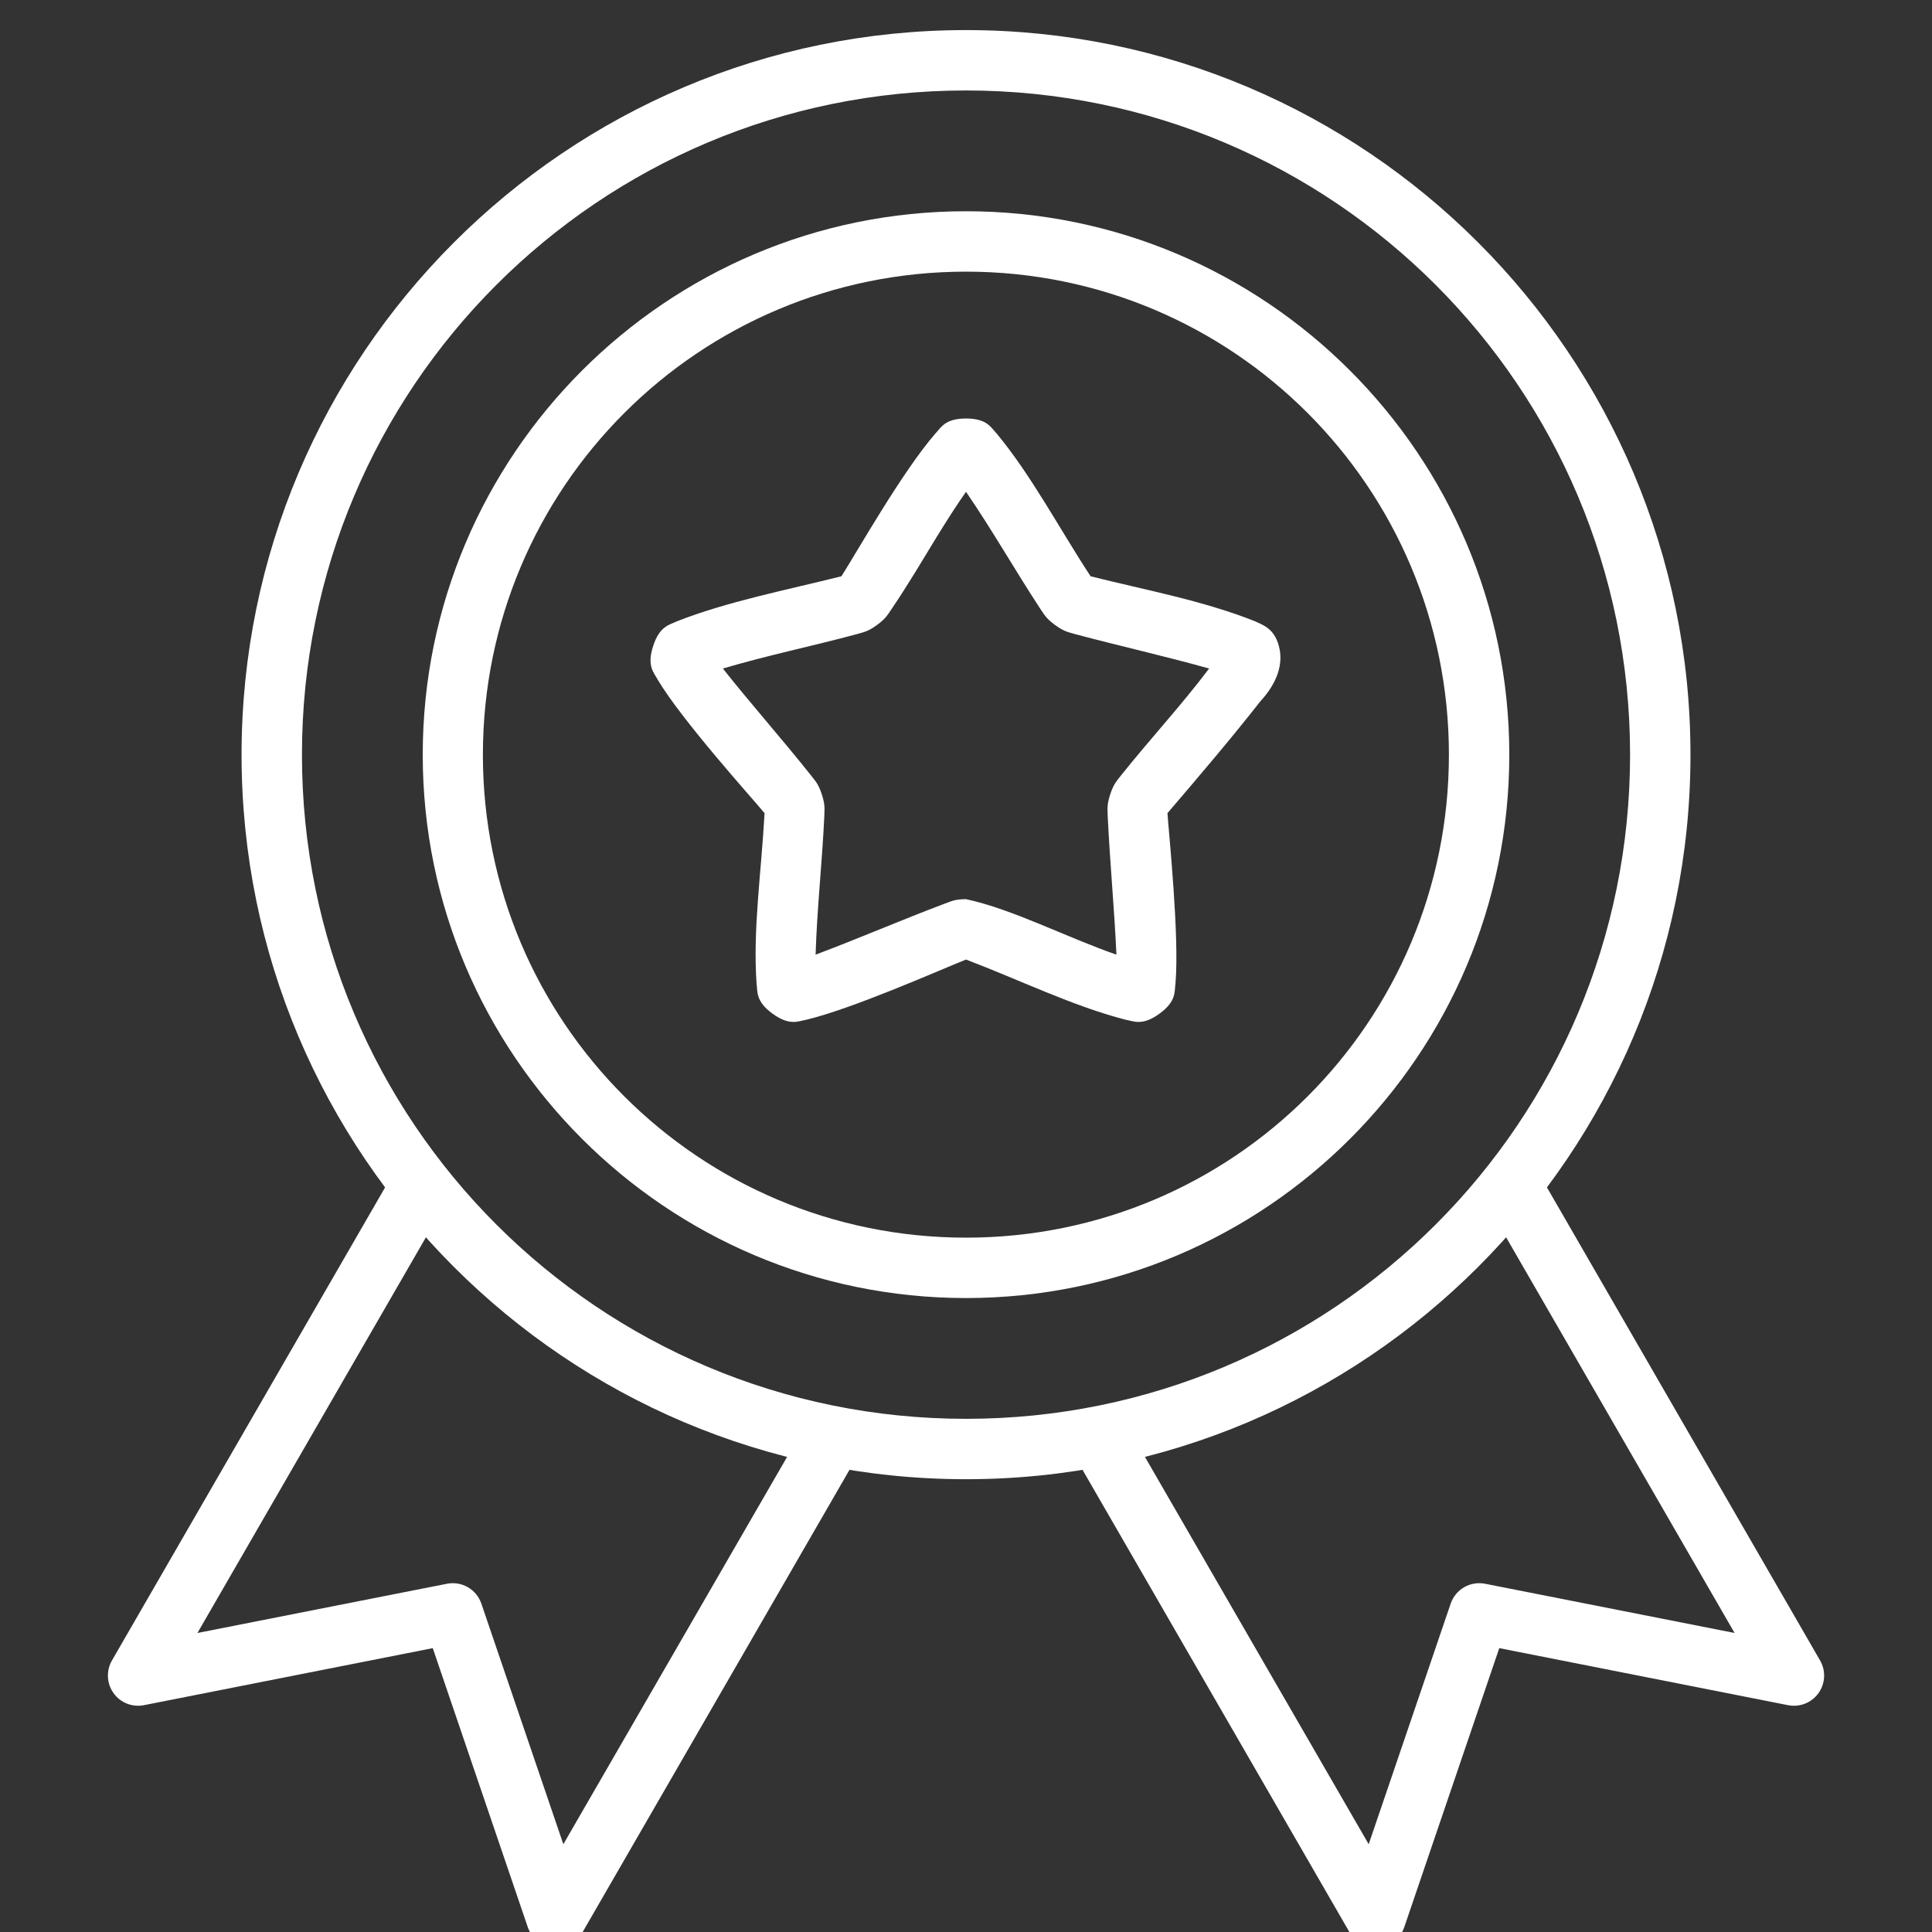<svg viewBox="0 0 222 222" fill="none" xmlns="http://www.w3.org/2000/svg">
<rect x="0" y="0" width="222" height="222" fill="#333333" stroke="none"/>
<g clip-path="url(#clip0_2965_446)">
<path d="M111.002 3.457C65.065 3.457 27.757 40.791 27.757 86.728C27.757 132.664 65.065 169.972 111.002 169.972C156.938 169.972 194.247 132.664 194.247 86.728C194.247 40.791 156.938 3.457 111.002 3.457ZM111.002 10.396C153.189 10.396 187.307 44.54 187.307 86.728C187.307 128.915 153.189 163.033 111.002 163.033C68.814 163.033 34.696 128.915 34.696 86.728C34.696 44.54 68.814 10.396 111.002 10.396Z" fill="white"/>
<path d="M111.002 24.274C76.56 24.274 48.575 52.285 48.575 86.727C48.575 121.169 76.56 149.155 111.002 149.155C145.444 149.155 173.429 121.169 173.429 86.727C173.429 52.285 145.444 24.274 111.002 24.274ZM111.002 31.214C141.695 31.214 166.49 56.034 166.49 86.727C166.49 117.42 141.695 142.215 111.002 142.215C80.309 142.215 55.488 117.42 55.488 86.727C55.488 56.034 80.309 31.214 111.002 31.214Z" fill="white"/>
<path d="M45.425 134.406L12.854 190.816C12.525 191.394 12.369 192.054 12.404 192.718C12.439 193.382 12.664 194.022 13.053 194.561C13.441 195.101 13.977 195.517 14.595 195.761C15.214 196.005 15.889 196.066 16.541 195.937L49.727 189.382L60.635 221.415C60.848 222.049 61.24 222.607 61.764 223.023C62.288 223.44 62.92 223.695 63.586 223.76C64.251 223.825 64.921 223.696 65.515 223.389C66.109 223.082 66.602 222.61 66.934 222.03L98.839 166.772L92.822 163.29L64.732 211.915L55.309 184.261C55.037 183.469 54.488 182.803 53.764 182.384C53.039 181.965 52.187 181.822 51.366 181.982L22.687 187.641L51.417 137.889L45.425 134.406Z" fill="white"/>
<path d="M176.579 134.406L170.587 137.889L199.317 187.641L170.638 181.982C169.816 181.822 168.965 181.965 168.24 182.384C167.515 182.803 166.966 183.469 166.695 184.261L157.272 211.915L129.182 163.29L123.165 166.772L155.07 222.03C155.401 222.61 155.894 223.082 156.488 223.389C157.082 223.697 157.752 223.825 158.418 223.76C159.083 223.695 159.716 223.44 160.24 223.024C160.763 222.607 161.155 222.049 161.369 221.415L172.277 189.382L205.462 195.937C206.114 196.066 206.79 196.005 207.408 195.761C208.027 195.517 208.562 195.101 208.951 194.561C209.339 194.022 209.565 193.382 209.6 192.718C209.635 192.054 209.479 191.394 209.149 190.816L176.579 134.406Z" fill="white"/>
<path d="M111.002 48.088C108.541 48.088 108.121 49.165 107.468 49.829C103.677 54.211 98.578 63.232 96.688 66.217C90.31 67.812 83.536 69.13 77.791 71.389C76.958 71.805 75.811 71.891 75.051 74.231C74.29 76.572 75.159 77.298 75.589 78.124C78.383 82.804 86.325 91.599 87.854 93.436C87.466 100.421 86.504 106.714 86.932 112.999C87.07 113.92 86.785 115.035 88.776 116.481C90.767 117.928 91.75 117.326 92.668 117.173C98.129 115.851 107.936 111.479 111.002 110.259C117.155 112.598 123.272 115.611 129.336 117.173C130.254 117.326 131.237 117.928 133.228 116.481C135.219 115.035 134.934 113.92 135.071 112.999C135.536 107.587 134.308 95.812 134.149 93.436C137.694 89.29 141.489 84.847 144.827 80.582C146.734 78.512 147.51 76.312 146.952 74.231C146.394 72.15 145.046 71.805 144.213 71.389C138.087 68.962 131.596 67.802 125.315 66.217C121.704 60.704 118.532 54.657 114.535 49.829C113.883 49.165 113.463 48.088 111.002 48.088ZM111.002 56.512C114.048 60.96 116.603 65.481 119.503 69.904C119.971 70.564 120.134 71.018 121.244 71.825C122.354 72.631 122.802 72.633 123.574 72.874C128.761 74.259 133.822 75.385 138.938 76.818C135.687 81.118 132.146 84.924 128.849 89.057C128.366 89.706 127.993 89.98 127.569 91.285C127.145 92.59 127.278 93.037 127.287 93.846C127.545 99.219 128.043 104.38 128.286 109.696C122.526 107.703 116.374 104.471 111.002 103.32C109.63 103.32 109.258 103.599 108.492 103.858C103.462 105.757 98.697 107.826 93.718 109.696C93.887 104.298 94.471 99.139 94.716 93.846C94.725 93.037 94.859 92.59 94.435 91.285C94.011 89.98 93.637 89.706 93.154 89.057C89.864 84.912 85.966 80.51 83.066 76.818C88.234 75.289 93.325 74.249 98.429 72.874C99.201 72.633 99.649 72.631 100.759 71.825C101.869 71.018 102.033 70.564 102.501 69.904C104.33 67.208 106.114 64.188 107.673 61.633C108.867 59.691 110.029 57.882 111.002 56.512Z" fill="white"/>
</g>
<defs>
<clipPath id="clip0_2965_446">
<rect width="222" height="222" fill="white"/>
</clipPath>
</defs>
</svg>

